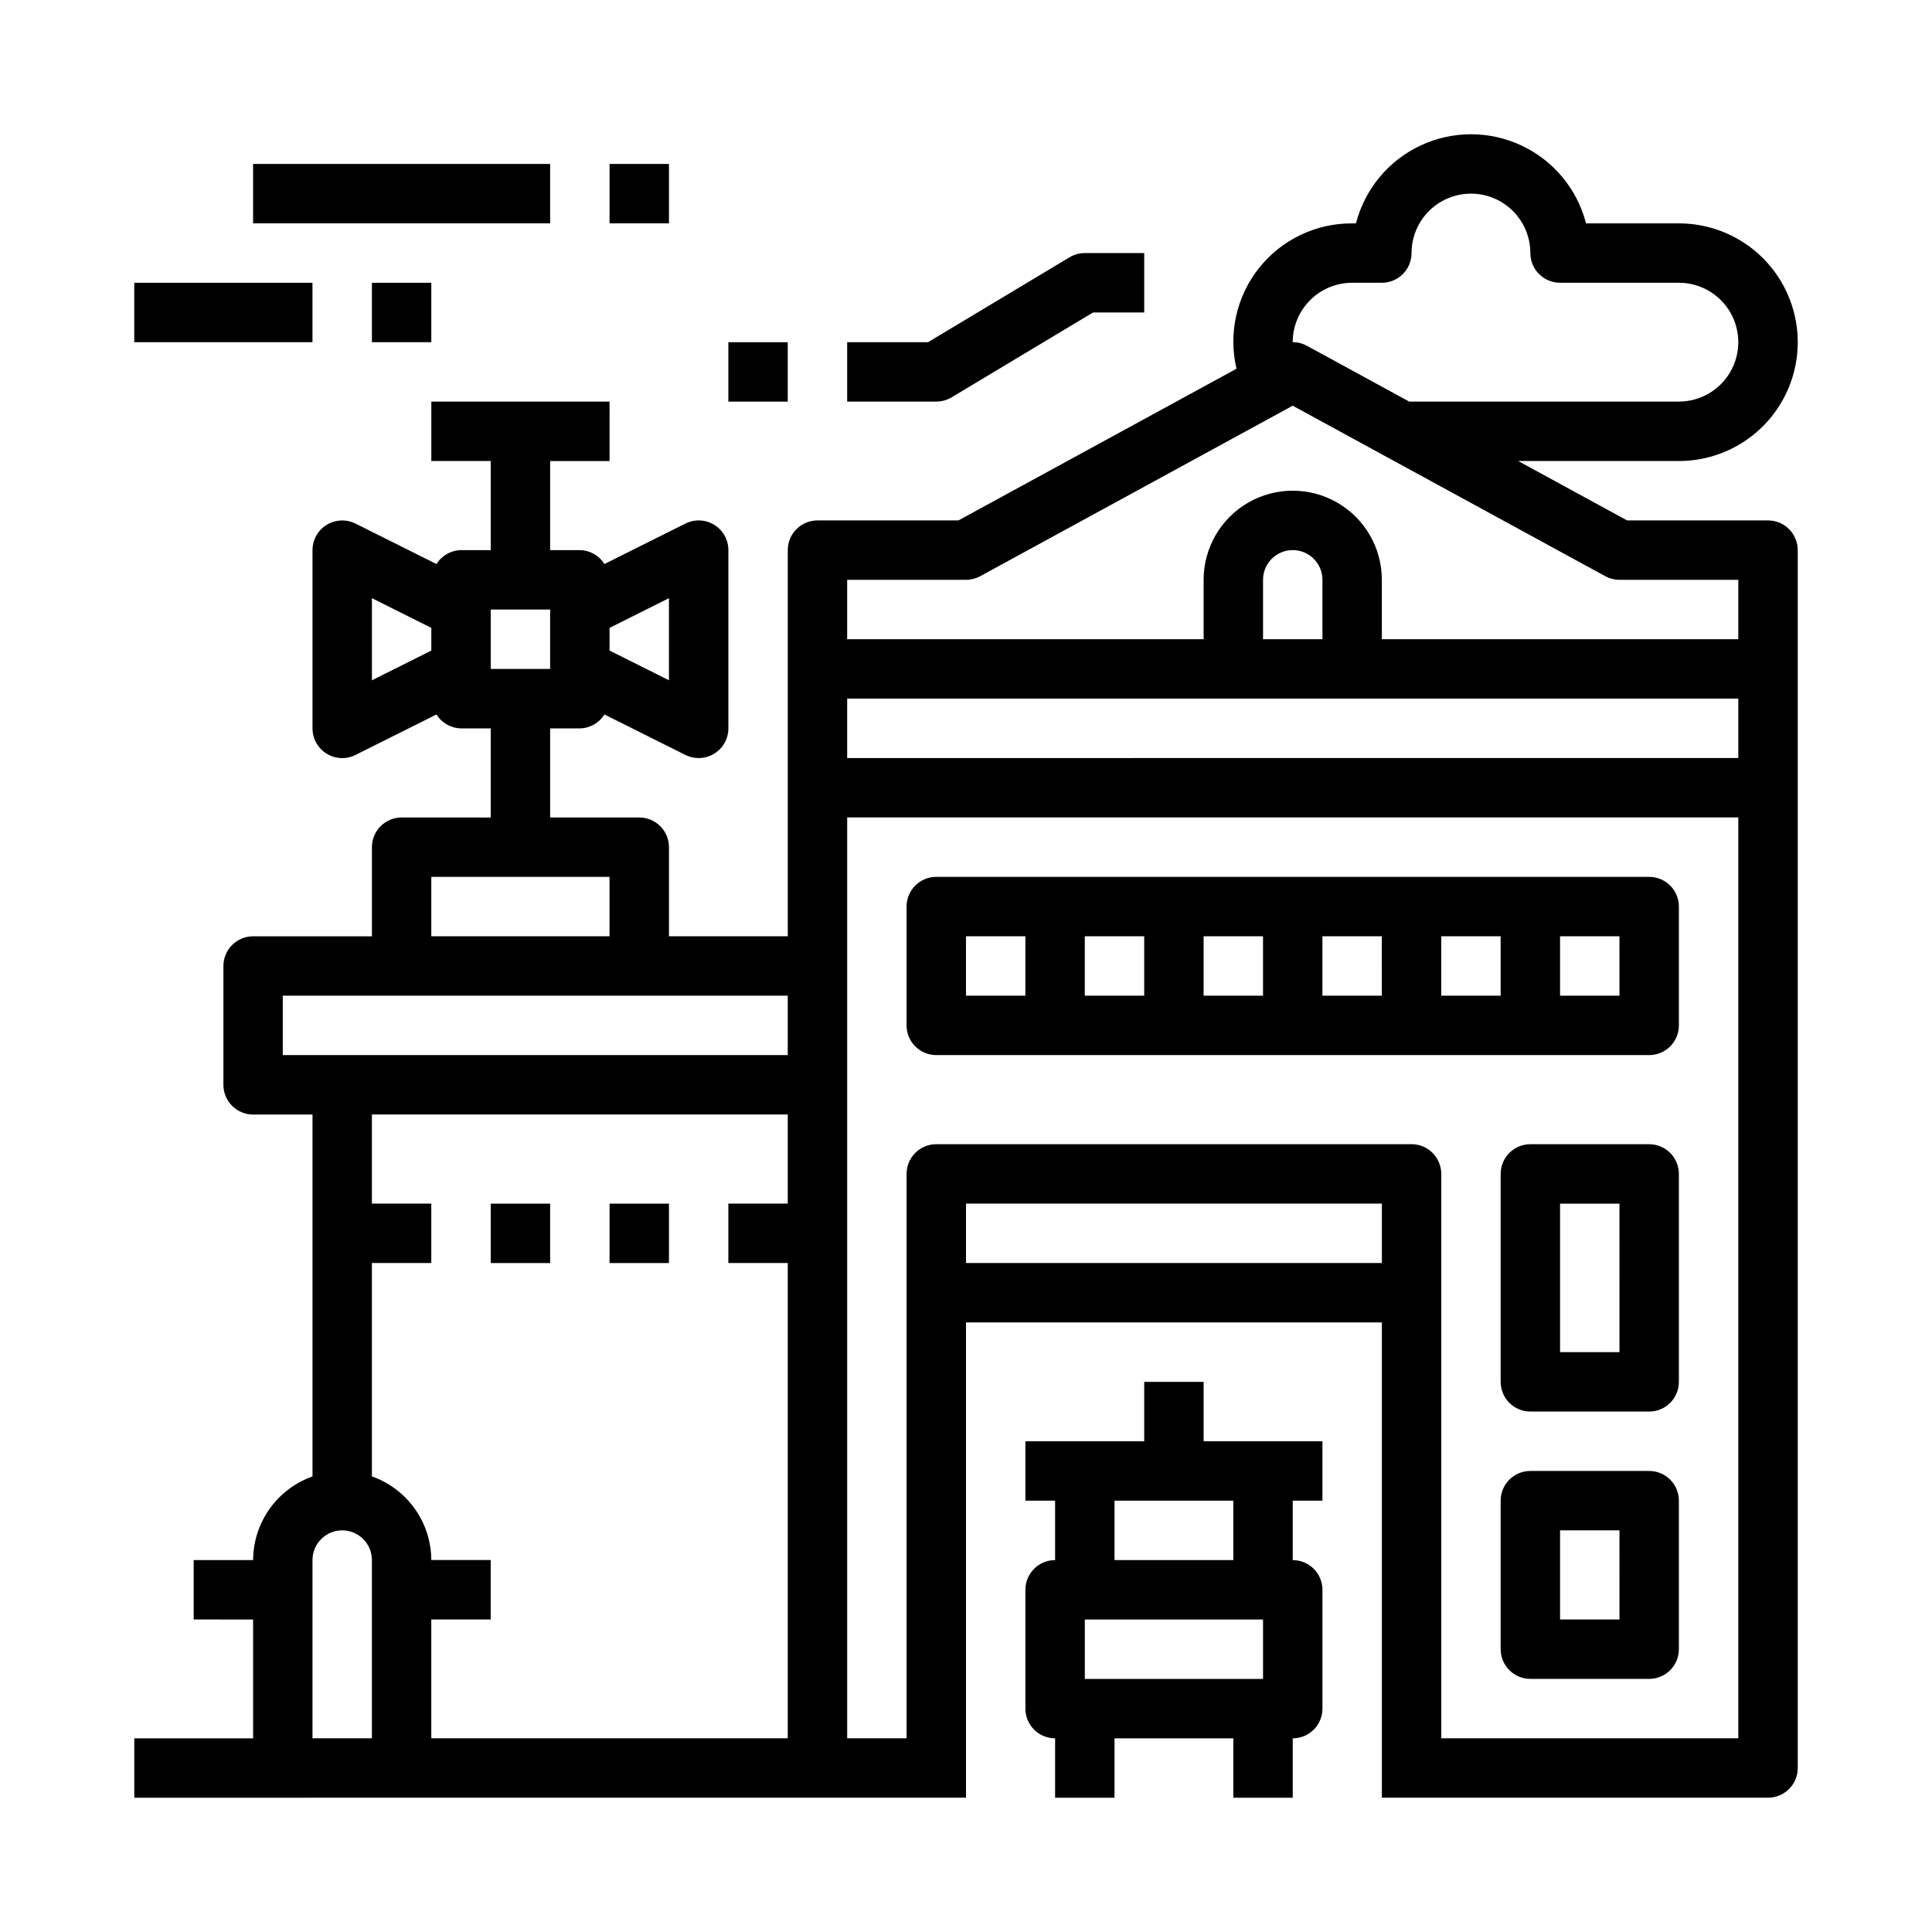 <?xml version="1.0" encoding="UTF-8"?>
<!-- Uploaded to: ICON Repo, www.svgrepo.com, Generator: ICON Repo Mixer Tools -->
<svg fill="#000000" width="800px" height="800px" version="1.1" viewBox="144 144 512 512" xmlns="http://www.w3.org/2000/svg">
 <g>
  <path d="m250.43 620.41h149.57v-125.95h110.21v125.95h102.34c2.09 0 4.09-0.828 5.566-2.305s2.305-3.477 2.305-5.566v-322.75c0-2.086-0.828-4.09-2.305-5.566-1.477-1.477-3.477-2.305-5.566-2.305h-37.352l-28.867-15.742h42.602c11.25 0 21.645-6.004 27.27-15.746 5.625-9.742 5.625-21.746 0-31.488-5.625-9.742-16.02-15.742-27.27-15.742h-24.613c-2.344-9.078-8.609-16.641-17.094-20.629-8.484-3.984-18.305-3.984-26.789 0-8.484 3.988-14.75 11.551-17.094 20.629h-1c-9.605-0.051-18.699 4.309-24.68 11.82-5.977 7.516-8.18 17.359-5.977 26.703l-73.688 40.195h-37.355c-4.348 0-7.871 3.523-7.871 7.871v102.34h-31.488v-23.613c0-2.09-0.828-4.09-2.305-5.566-1.477-1.477-3.481-2.309-5.566-2.309h-23.617v-23.613h7.875c2.656-0.035 5.109-1.426 6.5-3.691l21.469 10.73v-0.004c2.438 1.219 5.336 1.09 7.656-0.344 2.32-1.434 3.731-3.965 3.734-6.691v-47.234c0-2.727-1.41-5.262-3.731-6.699-2.324-1.434-5.219-1.566-7.66-0.344l-21.469 10.73v-0.004c-1.391-2.262-3.848-3.652-6.5-3.684h-7.875v-23.613h15.742l0.004-15.746h-47.234v15.742h15.742v23.617h-7.867c-2.66 0.035-5.113 1.426-6.504 3.691l-21.469-10.73v0.004c-2.438-1.219-5.336-1.09-7.656 0.344s-3.731 3.965-3.734 6.691v47.234c0 2.727 1.41 5.262 3.734 6.699 2.32 1.434 5.219 1.566 7.656 0.344l21.469-10.73v0.004c1.391 2.262 3.848 3.652 6.504 3.684h7.871v23.617l-23.617-0.004c-4.348 0-7.871 3.527-7.871 7.875v23.617l-31.488-0.004c-4.348 0-7.871 3.527-7.871 7.875v31.488c0 2.086 0.828 4.09 2.305 5.566 1.477 1.473 3.477 2.305 5.566 2.305h15.742v95.91c-4.586 1.625-8.562 4.625-11.379 8.594-2.82 3.969-4.344 8.707-4.363 13.574h-15.746v15.742l15.746 0.004v31.488h-31.488v15.742zm70.848-296.13-15.742-7.871v-6.016l15.742-7.871zm-47.23-18.75h15.742v15.742h-15.742zm-31.488-3.008 15.742 7.871v6.016l-15.742 7.871zm251.9 10.879h-15.742v-15.742c0-4.348 3.523-7.875 7.871-7.875s7.871 3.527 7.871 7.875zm110.21 15.742v15.742l-236.16 0.004v-15.746zm-204.67 149.57v-15.742h110.21v15.742zm204.67 125.95h-78.723v-149.57c0-2.086-0.828-4.09-2.305-5.566-1.477-1.477-3.477-2.305-5.566-2.305h-125.95c-4.348 0-7.871 3.523-7.871 7.871v149.57h-15.742v-244.04h236.16zm-102.34-385.73h7.871c2.086 0 4.09-0.828 5.566-2.305 1.477-1.477 2.305-3.481 2.305-5.566 0-5.625 3-10.824 7.871-13.637 4.871-2.812 10.875-2.812 15.746 0 4.871 2.812 7.871 8.012 7.871 13.637 0 2.086 0.828 4.09 2.305 5.566 1.477 1.477 3.481 2.305 5.566 2.305h31.488c5.625 0 10.824 3 13.637 7.871s2.812 10.875 0 15.746-8.012 7.871-13.637 7.871h-71.469l-27.102-14.785c-1.156-0.629-2.449-0.961-3.766-0.957 0-4.176 1.66-8.18 4.613-11.133 2.953-2.953 6.957-4.613 11.133-4.613zm-133.82 78.723h31.488c1.316 0 2.613-0.332 3.769-0.961l82.82-45.18 82.82 45.176 0.004 0.004c1.156 0.629 2.453 0.961 3.769 0.961h31.488v15.742h-94.465v-15.742c0-8.438-4.5-16.234-11.809-20.453-7.305-4.219-16.309-4.219-23.617 0-7.305 4.219-11.805 12.016-11.805 20.453v15.742h-94.465zm-110.21 78.719h47.23v15.742h-47.23zm-39.359 31.488h133.82v15.742h-133.82zm133.82 31.488v23.617h-15.742v15.742h15.742v125.95h-94.465v-31.488h15.742l0.004-15.746h-15.746c-0.02-4.867-1.543-9.605-4.359-13.574-2.82-3.969-6.793-6.969-11.383-8.594v-56.551h15.742v-15.742h-15.742v-23.617zm-125.95 118.08c0-4.348 3.527-7.871 7.875-7.871s7.871 3.523 7.871 7.871v47.23l-15.746 0.004z"/>
  <path d="m581.05 447.23h-31.488c-4.348 0-7.871 3.523-7.871 7.871v55.105c0 2.086 0.828 4.09 2.305 5.566 1.477 1.477 3.481 2.305 5.566 2.305h31.488c2.09 0 4.09-0.828 5.566-2.305 1.477-1.477 2.305-3.481 2.305-5.566v-55.105c0-2.086-0.828-4.09-2.305-5.566-1.477-1.477-3.477-2.305-5.566-2.305zm-7.871 55.105h-15.746v-39.359h15.742z"/>
  <path d="m581.05 533.82h-31.488c-4.348 0-7.871 3.523-7.871 7.871v39.359c0 2.09 0.828 4.09 2.305 5.566 1.477 1.477 3.481 2.305 5.566 2.305h31.488c2.09 0 4.09-0.828 5.566-2.305 1.477-1.477 2.305-3.477 2.305-5.566v-39.359c0-2.09-0.828-4.09-2.305-5.566-1.477-1.477-3.477-2.305-5.566-2.305zm-7.871 39.359h-15.746v-23.617h15.742z"/>
  <path d="m392.12 423.61h188.93c2.09 0 4.09-0.828 5.566-2.305 1.477-1.477 2.305-3.477 2.305-5.566v-31.488c0-2.086-0.828-4.09-2.305-5.566-1.477-1.477-3.477-2.305-5.566-2.305h-188.93c-4.348 0-7.871 3.523-7.871 7.871v31.488c0 2.09 0.828 4.09 2.305 5.566 1.477 1.477 3.481 2.305 5.566 2.305zm118.08-15.742h-15.746v-15.746h15.742zm15.742-15.742h15.742v15.742h-15.742zm-47.23 15.742h-15.742v-15.746h15.742zm-31.488 0h-15.742v-15.746h15.742zm125.95 0h-15.746v-15.746h15.742zm-173.18-15.746h15.742v15.742l-15.742 0.004z"/>
  <path d="m494.46 541.7v-15.746h-31.484v-15.742h-15.746v15.742h-31.488v15.742h7.871v15.746c-4.348 0-7.871 3.527-7.871 7.875v31.488c0 2.086 0.828 4.09 2.305 5.566 1.477 1.473 3.481 2.305 5.566 2.305v15.742h15.742l0.004-15.742h31.488v15.742h15.742v-15.742c2.09 0 4.09-0.832 5.566-2.305 1.477-1.477 2.305-3.481 2.305-5.566v-31.488c0-2.09-0.828-4.09-2.305-5.566-1.477-1.477-3.477-2.309-5.566-2.309v-15.742zm-15.742 47.23h-47.23v-15.742h47.23zm-39.359-31.488v-15.742h31.488v15.742z"/>
  <path d="m274.05 462.98h15.742v15.742h-15.742z"/>
  <path d="m305.54 462.98h15.742v15.742h-15.742z"/>
  <path d="m396.18 249.3 37.488-22.492h13.562v-15.742h-15.742c-1.43 0-2.832 0.391-4.055 1.125l-37.488 22.492h-21.434v15.742h23.617-0.004c1.43 0 2.832-0.391 4.055-1.125z"/>
  <path d="m337.02 234.69h15.742v15.742h-15.742z"/>
  <path d="m211.07 187.45h78.719v15.742h-78.719z"/>
  <path d="m305.54 187.45h15.742v15.742h-15.742z"/>
  <path d="m179.58 218.94h47.23v15.742h-47.23z"/>
  <path d="m242.56 218.94h15.742v15.742h-15.742z"/>
 </g>
</svg>